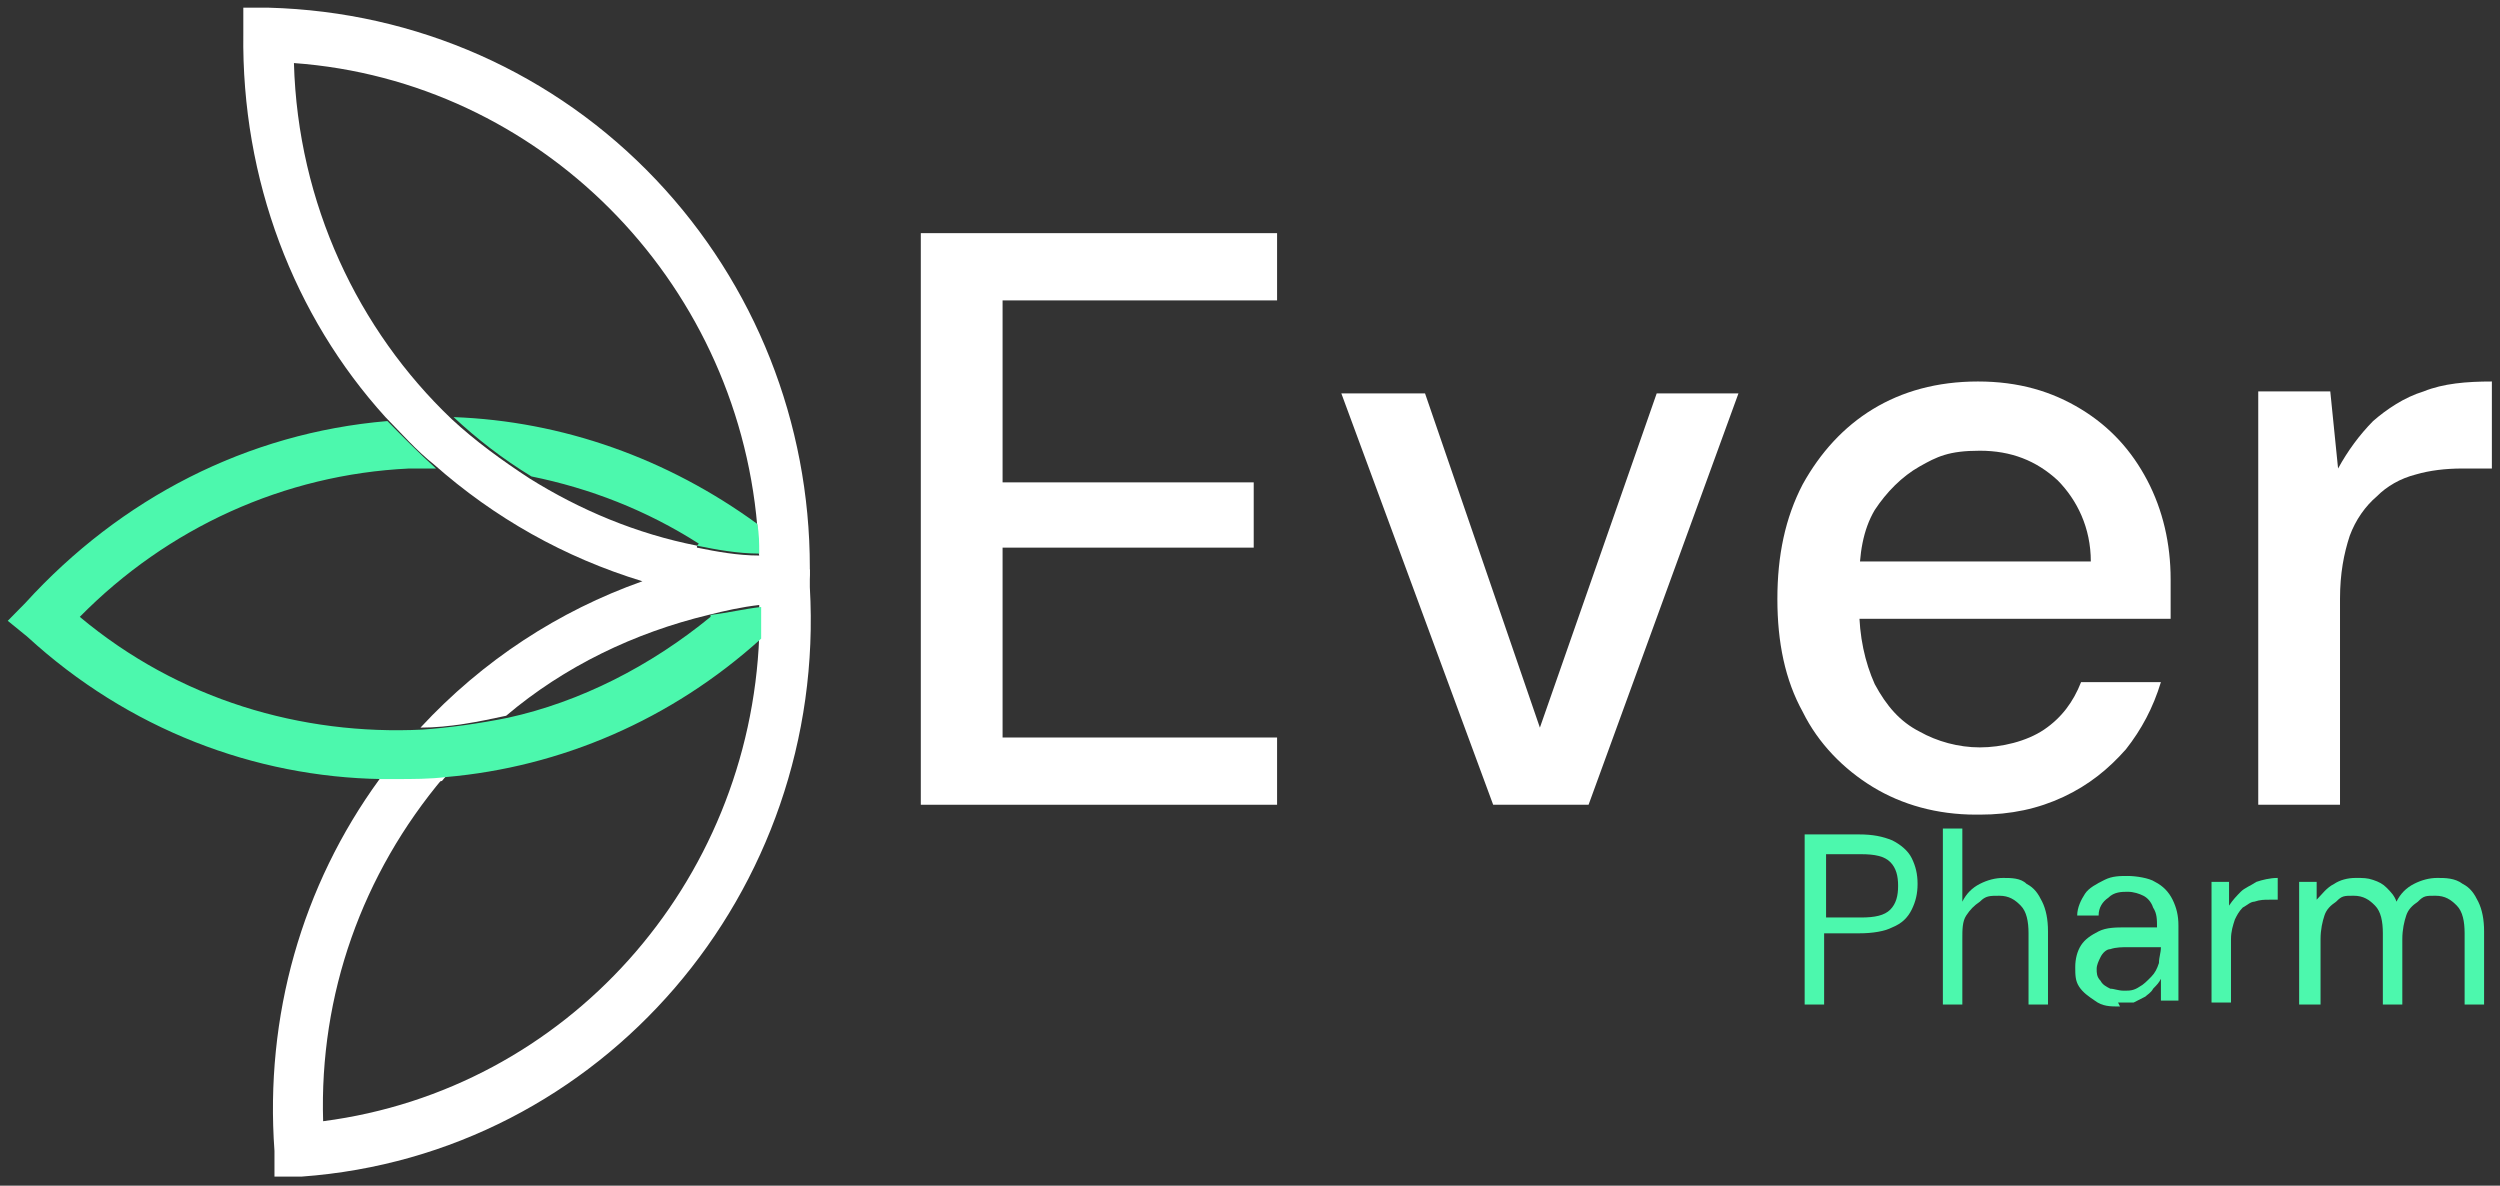 <svg width="272" height="129" viewBox="0 0 272 129" fill="none" xmlns="http://www.w3.org/2000/svg">
<rect x="0" y="0" width="272" height="129" fill="#333333" stroke="none"/>
<path d="M88.11 63.24V64.316C88.11 63.886 88.11 63.671 88.11 63.24ZM45.748 79.595C45.112 80.24 44.689 80.886 44.053 81.531C42.994 82.823 41.935 83.898 41.088 85.19C41.511 85.19 42.147 85.19 42.571 85.19C44.477 85.19 46.383 85.19 48.078 84.974C50.196 82.392 52.526 80.24 54.856 78.303C51.678 78.949 48.501 79.379 45.536 79.595" fill="white"/>
<path d="M88.11 64.102V62.81V61.734C88.11 46.026 82.179 30.962 71.377 19.557C60.363 7.937 45.324 1.266 29.227 0.836H26.473V3.633C26.261 19.557 31.98 34.405 41.935 45.38C43.63 47.102 45.324 49.038 47.23 50.545C53.797 56.355 61.422 60.658 69.894 63.241C60.786 66.469 52.526 71.848 45.748 79.165C48.925 79.165 52.102 78.519 55.068 77.874C61.422 72.494 69.047 68.836 77.096 66.899C78.79 66.469 80.697 66.038 82.603 65.823C82.603 67.114 82.603 68.19 82.603 69.266C81.544 96.165 61.634 118.545 35.157 121.988C34.734 108.215 39.394 95.089 48.289 84.545C46.383 84.545 44.477 84.76 42.782 84.76C41.088 84.76 41.723 84.76 41.3 84.76C32.827 96.38 28.803 110.583 29.862 125.215V128.013C30.074 128.013 32.827 128.013 32.827 128.013C65.446 125.646 90.016 97.026 88.11 63.886M75.825 59.367C69.259 58.076 63.116 55.494 57.609 52.051C54.644 50.114 51.678 47.962 49.137 45.595C38.97 35.912 32.404 22.14 31.98 6.861C58.668 8.798 80.061 30.317 82.391 57.215C82.391 58.291 82.391 59.367 82.603 60.443C80.273 60.443 77.943 60.013 75.825 59.583" fill="white"/>
<path d="M77.308 67.115C70.742 72.495 63.116 76.368 55.279 78.09C52.102 78.735 48.925 79.166 45.96 79.381C32.827 80.026 19.483 76.153 8.681 67.115C18.212 57.431 30.921 51.621 44.477 50.976C45.536 50.976 46.595 50.976 47.442 50.976C45.536 49.254 43.842 47.533 42.147 45.811C26.897 47.102 13.129 54.204 2.75 65.609L0.844 67.545L2.962 69.267C13.976 79.381 27.744 84.545 41.512 84.761C41.935 84.761 42.571 84.761 42.994 84.761C44.901 84.761 46.807 84.761 48.501 84.545C60.998 83.469 73.072 78.305 82.815 69.482C82.815 68.406 82.815 67.115 82.815 66.039C80.909 66.254 79.214 66.685 77.308 66.9M75.825 59.368C77.943 59.799 80.273 60.229 82.603 60.229C82.603 59.153 82.603 58.077 82.391 57.001C72.648 49.9 61.21 45.811 49.349 45.381C51.89 47.748 54.644 49.9 57.821 51.837C64.175 53.128 70.318 55.495 76.037 59.153" fill="#4CF8AD"/>
<path d="M87.899 61.951L88.113 63.027V61.951H87.899Z" fill="white"/>
<path d="M100.184 87.557V25.367H138.946V32.684H109.08V52.481H136.404V59.582H109.08V80.241H138.946V87.557H100.184Z" fill="white"/>
<path d="M162.457 87.558L145.936 42.799H155.043L167.54 79.166L180.249 42.799H189.145L172.836 87.558H162.457Z" fill="white"/>
<path d="M214.984 88.632C210.748 88.632 206.935 87.556 203.758 85.62C200.581 83.683 197.827 80.886 196.133 77.443C194.227 73.999 193.379 69.911 193.379 65.177C193.379 60.443 194.227 56.354 196.133 52.696C198.039 49.253 200.581 46.455 203.758 44.519C206.935 42.582 210.748 41.506 215.196 41.506C219.644 41.506 223.245 42.582 226.422 44.519C229.599 46.455 231.929 49.038 233.624 52.265C235.318 55.493 236.165 59.151 236.165 63.025C236.165 66.898 236.165 64.316 236.165 64.962C236.165 65.607 236.165 66.468 236.165 67.329H199.946V61.088H227.481C227.481 57.43 225.998 54.417 223.88 52.265C221.55 50.114 218.797 49.038 215.408 49.038C212.019 49.038 210.748 49.683 208.842 50.759C206.935 51.835 205.241 53.556 203.97 55.493C202.699 57.645 202.275 60.227 202.275 63.455V66.037C202.275 69.265 202.911 72.063 203.97 74.43C205.241 76.797 206.724 78.519 208.842 79.594C210.748 80.67 213.078 81.316 215.408 81.316C217.738 81.316 220.491 80.67 222.398 79.379C224.304 78.088 225.575 76.367 226.422 74.215H235.106C234.259 77.012 232.988 79.379 231.294 81.531C229.387 83.683 227.269 85.405 224.516 86.696C221.762 87.987 218.797 88.632 215.408 88.632" fill="white"/>
<path d="M245.697 87.556V42.582H253.534L254.382 50.974C255.441 49.038 256.711 47.316 258.194 45.81C259.677 44.519 261.583 43.227 263.701 42.582C265.819 41.721 268.361 41.506 271.115 41.506V50.974H267.937C266.031 50.974 264.337 51.189 262.854 51.62C261.159 52.05 259.677 52.911 258.618 53.987C257.347 55.063 256.288 56.569 255.652 58.291C255.017 60.227 254.593 62.379 254.593 65.177V87.556H245.909H245.697Z" fill="white"/>
<path d="M196.347 109.291V90.785H202.277C203.76 90.785 204.819 91 205.878 91.431C206.725 91.861 207.573 92.507 207.996 93.367C208.42 94.228 208.632 95.089 208.632 96.165C208.632 97.241 208.42 98.102 207.996 98.962C207.573 99.823 206.937 100.469 205.878 100.899C205.031 101.329 203.76 101.545 202.277 101.545H198.465V109.291H196.347ZM198.677 99.823H202.489C203.972 99.823 205.031 99.608 205.666 98.962C206.302 98.317 206.514 97.456 206.514 96.38C206.514 95.304 206.302 94.443 205.666 93.798C205.031 93.152 203.972 92.937 202.489 92.937H198.677V100.038V99.823Z" fill="#4CF8AD"/>
<path d="M211.384 109.293V90.141H213.502V98.103C213.926 97.242 214.561 96.596 215.409 96.166C216.256 95.736 217.103 95.52 217.95 95.52C218.798 95.52 219.857 95.52 220.492 96.166C221.339 96.596 221.763 97.242 222.187 98.103C222.61 98.963 222.822 100.039 222.822 101.33V109.293H220.704V101.546C220.704 100.255 220.492 99.179 219.857 98.533C219.221 97.888 218.586 97.457 217.527 97.457C216.468 97.457 216.044 97.457 215.409 98.103C214.773 98.533 214.35 98.963 213.926 99.609C213.502 100.255 213.502 101.115 213.502 102.191V109.293H211.384Z" fill="#4CF8AD"/>
<path d="M230.659 109.507C229.6 109.507 228.752 109.507 227.905 108.862C227.27 108.431 226.634 108.001 226.211 107.355C225.787 106.71 225.787 106.064 225.787 105.203C225.787 104.343 225.999 103.482 226.423 102.836C226.846 102.191 227.482 101.76 228.329 101.33C229.176 100.9 230.235 100.9 231.294 100.9H234.683C234.683 100.039 234.683 99.393 234.26 98.748C234.048 98.102 233.624 97.672 233.2 97.457C232.777 97.241 232.141 97.026 231.506 97.026C230.871 97.026 230.023 97.026 229.388 97.672C228.752 98.102 228.329 98.748 228.329 99.609H225.999C225.999 98.748 226.423 97.887 226.846 97.241C227.27 96.596 228.117 96.165 228.964 95.735C229.812 95.305 230.659 95.305 231.506 95.305C232.353 95.305 233.836 95.52 234.471 95.95C235.319 96.381 235.954 97.026 236.378 97.887C236.801 98.748 237.013 99.609 237.013 100.684V108.862H235.107V106.495C234.895 106.925 234.683 107.14 234.26 107.571C234.048 108.001 233.624 108.216 233.412 108.431C232.989 108.646 232.565 108.862 232.141 109.077C231.718 109.077 231.082 109.077 230.447 109.077M231.082 107.786C231.718 107.786 232.141 107.786 232.777 107.355C233.201 107.14 233.624 106.71 234.048 106.279C234.471 105.849 234.683 105.419 234.895 104.773C234.895 104.127 235.107 103.697 235.107 103.052H231.718C230.871 103.052 230.235 103.052 229.6 103.267C229.176 103.267 228.752 103.697 228.541 104.127C228.329 104.558 228.117 104.988 228.117 105.419C228.117 105.849 228.117 106.279 228.541 106.71C228.752 107.14 229.176 107.355 229.6 107.571C230.023 107.571 230.447 107.786 231.082 107.786Z" fill="#4CF8AD"/>
<path d="M240.614 109.292V95.95H242.521V98.532C242.944 97.887 243.368 97.456 243.791 97.026C244.215 96.596 244.85 96.38 245.486 95.95C246.121 95.735 246.969 95.519 247.816 95.519V97.887H246.969C246.333 97.887 245.91 97.887 245.274 98.102C244.851 98.102 244.427 98.532 244.003 98.747C243.58 99.178 243.368 99.608 243.156 100.039C242.944 100.684 242.732 101.33 242.732 102.19V109.076H240.614V109.292Z" fill="#4CF8AD"/>
<path d="M250.146 109.292V95.95H252.053V97.887C252.688 97.241 253.112 96.596 253.959 96.165C254.595 95.735 255.442 95.519 256.289 95.519C257.136 95.519 257.56 95.519 258.195 95.735C258.831 95.95 259.254 96.165 259.678 96.596C260.102 97.026 260.525 97.456 260.737 98.102C261.161 97.241 261.796 96.596 262.643 96.165C263.491 95.735 264.338 95.519 265.185 95.519C266.032 95.519 267.091 95.519 267.939 96.165C268.786 96.596 269.21 97.241 269.633 98.102C270.057 98.963 270.269 100.039 270.269 101.33V109.292H268.15V101.545C268.15 100.254 267.939 99.178 267.303 98.532C266.668 97.887 266.032 97.456 264.973 97.456C263.914 97.456 263.702 97.456 263.067 98.102C262.432 98.532 262.008 98.963 261.796 99.608C261.584 100.254 261.372 101.114 261.372 102.19V109.292H259.254V101.545C259.254 100.254 259.043 99.178 258.407 98.532C257.772 97.887 257.136 97.456 256.077 97.456C255.018 97.456 254.806 97.456 254.171 98.102C253.535 98.532 253.112 98.963 252.9 99.608C252.688 100.254 252.476 101.114 252.476 102.19V109.292H250.358H250.146Z" fill="#4CF8AD"/>
</svg>
